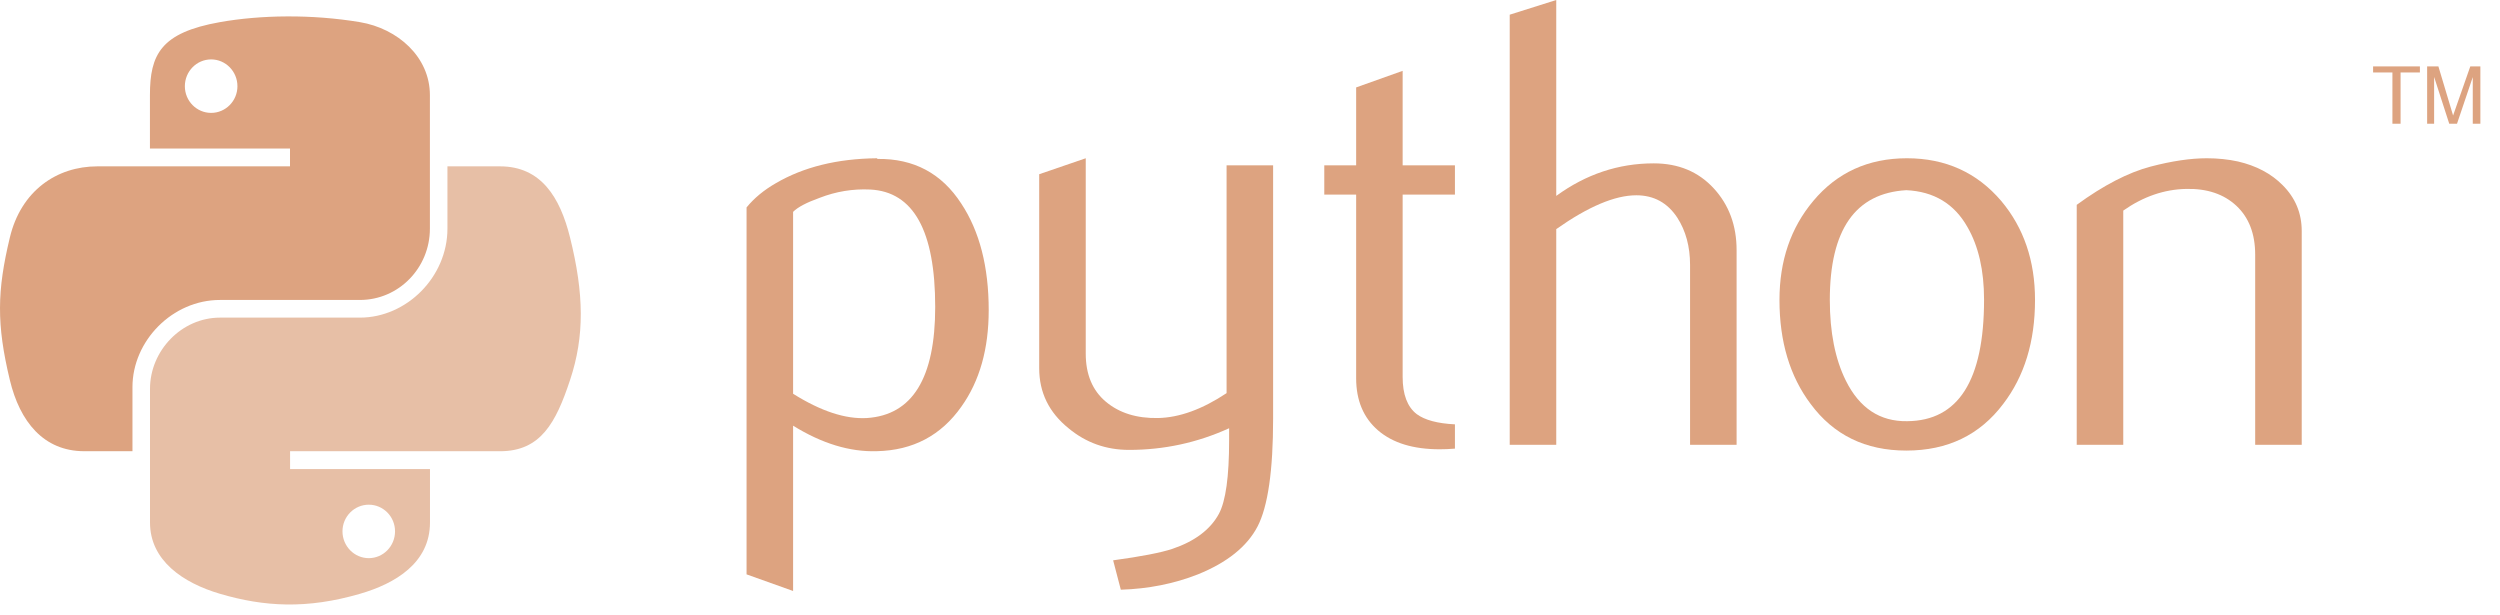 <?xml version="1.0" encoding="UTF-8"?> <svg xmlns="http://www.w3.org/2000/svg" width="122" height="30" viewBox="0 0 122 30" fill="none"><path d="M45.638 14.981C45.638 11.263 44.579 9.354 42.462 9.249C41.62 9.209 40.797 9.344 39.997 9.655C39.359 9.884 38.929 10.11 38.703 10.339V19.215C40.057 20.066 41.26 20.462 42.308 20.4C44.527 20.253 45.638 18.448 45.638 14.981ZM48.249 15.136C48.249 17.025 47.807 18.593 46.918 19.84C45.926 21.251 44.552 21.978 42.795 22.018C41.471 22.06 40.107 21.644 38.703 20.773V28.84L36.432 28.029V10.123C36.804 9.665 37.284 9.272 37.865 8.938C39.217 8.149 40.86 7.743 42.793 7.723L42.825 7.756C44.592 7.733 45.953 8.46 46.91 9.934C47.802 11.285 48.249 13.018 48.249 15.136Z" fill="#DDA380"></path><path d="M62.128 20.43C62.128 22.963 61.875 24.718 61.368 25.694C60.858 26.67 59.889 27.449 58.458 28.029C57.298 28.486 56.043 28.735 54.696 28.778L54.321 27.344C55.69 27.157 56.654 26.971 57.213 26.784C58.314 26.411 59.069 25.838 59.484 25.072C59.817 24.447 59.981 23.255 59.981 21.49V20.898C58.428 21.605 56.801 21.955 55.099 21.955C53.98 21.955 52.994 21.605 52.144 20.898C51.19 20.128 50.713 19.153 50.713 17.971V8.502L52.984 7.723V17.254C52.984 18.272 53.312 19.056 53.968 19.606C54.624 20.156 55.474 20.42 56.515 20.4C57.556 20.377 58.672 19.974 59.857 19.185V8.067H62.128V20.43Z" fill="#DDA380"></path><path d="M71.001 21.893C70.73 21.916 70.482 21.925 70.253 21.925C68.969 21.925 67.967 21.619 67.251 21.005C66.538 20.39 66.18 19.541 66.18 18.458V9.498H64.625V8.067H66.18V4.266L68.449 3.457V8.067H71.001V9.498H68.449V18.396C68.449 19.25 68.678 19.855 69.135 20.208C69.528 20.499 70.151 20.666 71.001 20.708V21.893Z" fill="#DDA380"></path><path d="M84.746 21.706H82.475V12.925C82.475 12.032 82.266 11.263 81.851 10.62C81.372 9.894 80.706 9.53 79.851 9.53C78.81 9.53 77.508 10.08 75.945 11.181V21.706H73.674V0.717L75.945 0V9.56C77.396 8.502 78.981 7.972 80.703 7.972C81.906 7.972 82.88 8.378 83.626 9.187C84.374 9.996 84.746 11.004 84.746 12.209V21.706Z" fill="#DDA380"></path><path d="M96.822 14.623C96.822 13.194 96.551 12.014 96.012 11.081C95.371 9.944 94.374 9.344 93.028 9.281C90.538 9.426 89.295 11.213 89.295 14.638C89.295 16.208 89.554 17.52 90.076 18.573C90.742 19.915 91.74 20.576 93.072 20.554C95.572 20.534 96.822 18.558 96.822 14.623ZM99.309 14.638C99.309 16.671 98.79 18.364 97.754 19.715C96.613 21.229 95.038 21.988 93.028 21.988C91.035 21.988 89.482 21.229 88.361 19.715C87.345 18.364 86.838 16.671 86.838 14.638C86.838 12.726 87.387 11.118 88.485 9.809C89.646 8.42 91.171 7.723 93.057 7.723C94.943 7.723 96.479 8.42 97.662 9.809C98.76 11.118 99.309 12.726 99.309 14.638Z" fill="#DDA380"></path><path d="M112.324 21.706H110.053V12.428C110.053 11.409 109.747 10.616 109.136 10.043C108.525 9.473 107.71 9.197 106.694 9.219C105.615 9.239 104.589 9.593 103.615 10.277V21.706H101.344V9.996C102.651 9.042 103.853 8.42 104.952 8.129C105.988 7.858 106.902 7.723 107.69 7.723C108.229 7.723 108.736 7.776 109.213 7.88C110.105 8.087 110.831 8.47 111.39 9.033C112.014 9.655 112.324 10.402 112.324 11.275V21.706Z" fill="#DDA380"></path><path d="M14.001 0.801C12.832 0.806 11.716 0.906 10.734 1.08C7.842 1.592 7.317 2.663 7.317 4.639V7.249H14.152V8.118H7.317H4.751C2.765 8.118 1.025 9.314 0.481 11.59C-0.146 14.198 -0.174 15.825 0.481 18.548C0.967 20.575 2.127 22.019 4.114 22.019H6.464V18.891C6.464 16.631 8.416 14.638 10.734 14.638H17.562C19.462 14.638 20.979 13.07 20.979 11.159V4.639C20.979 2.784 19.416 1.39 17.562 1.08C16.387 0.884 15.169 0.795 14.001 0.801ZM10.304 2.899C11.01 2.899 11.587 3.486 11.587 4.208C11.587 4.927 11.01 5.509 10.304 5.509C9.595 5.509 9.021 4.927 9.021 4.208C9.021 3.486 9.595 2.899 10.304 2.899Z" fill="#DDA380"></path><path d="M21.835 8.118V11.159C21.835 13.516 19.84 15.5 17.565 15.5H10.738C8.868 15.5 7.32 17.103 7.32 18.979V25.499C7.32 27.354 8.931 28.446 10.738 28.978C12.902 29.615 14.976 29.73 17.565 28.978C19.286 28.479 20.983 27.474 20.983 25.499V22.889H14.156V22.02H20.983H24.401C26.387 22.02 27.128 20.631 27.818 18.548C28.532 16.404 28.502 14.341 27.818 11.59C27.327 9.609 26.39 8.118 24.401 8.118H21.835ZM17.996 24.629C18.704 24.629 19.278 25.21 19.278 25.93C19.278 26.651 18.704 27.238 17.996 27.238C17.29 27.238 16.713 26.651 16.713 25.93C16.713 25.21 17.29 24.629 17.996 24.629Z" fill="#E7BFA6"></path><path d="M116.75 6.039H117.148V3.537H118.091V3.239H115.807V3.537H116.75V6.039ZM118.444 6.039H118.785V3.754L119.523 6.038H119.902L120.671 3.762V6.039H121.042V3.239H120.551L119.711 5.637L118.993 3.239H118.444V6.039Z" fill="#DDA380"></path></svg> 